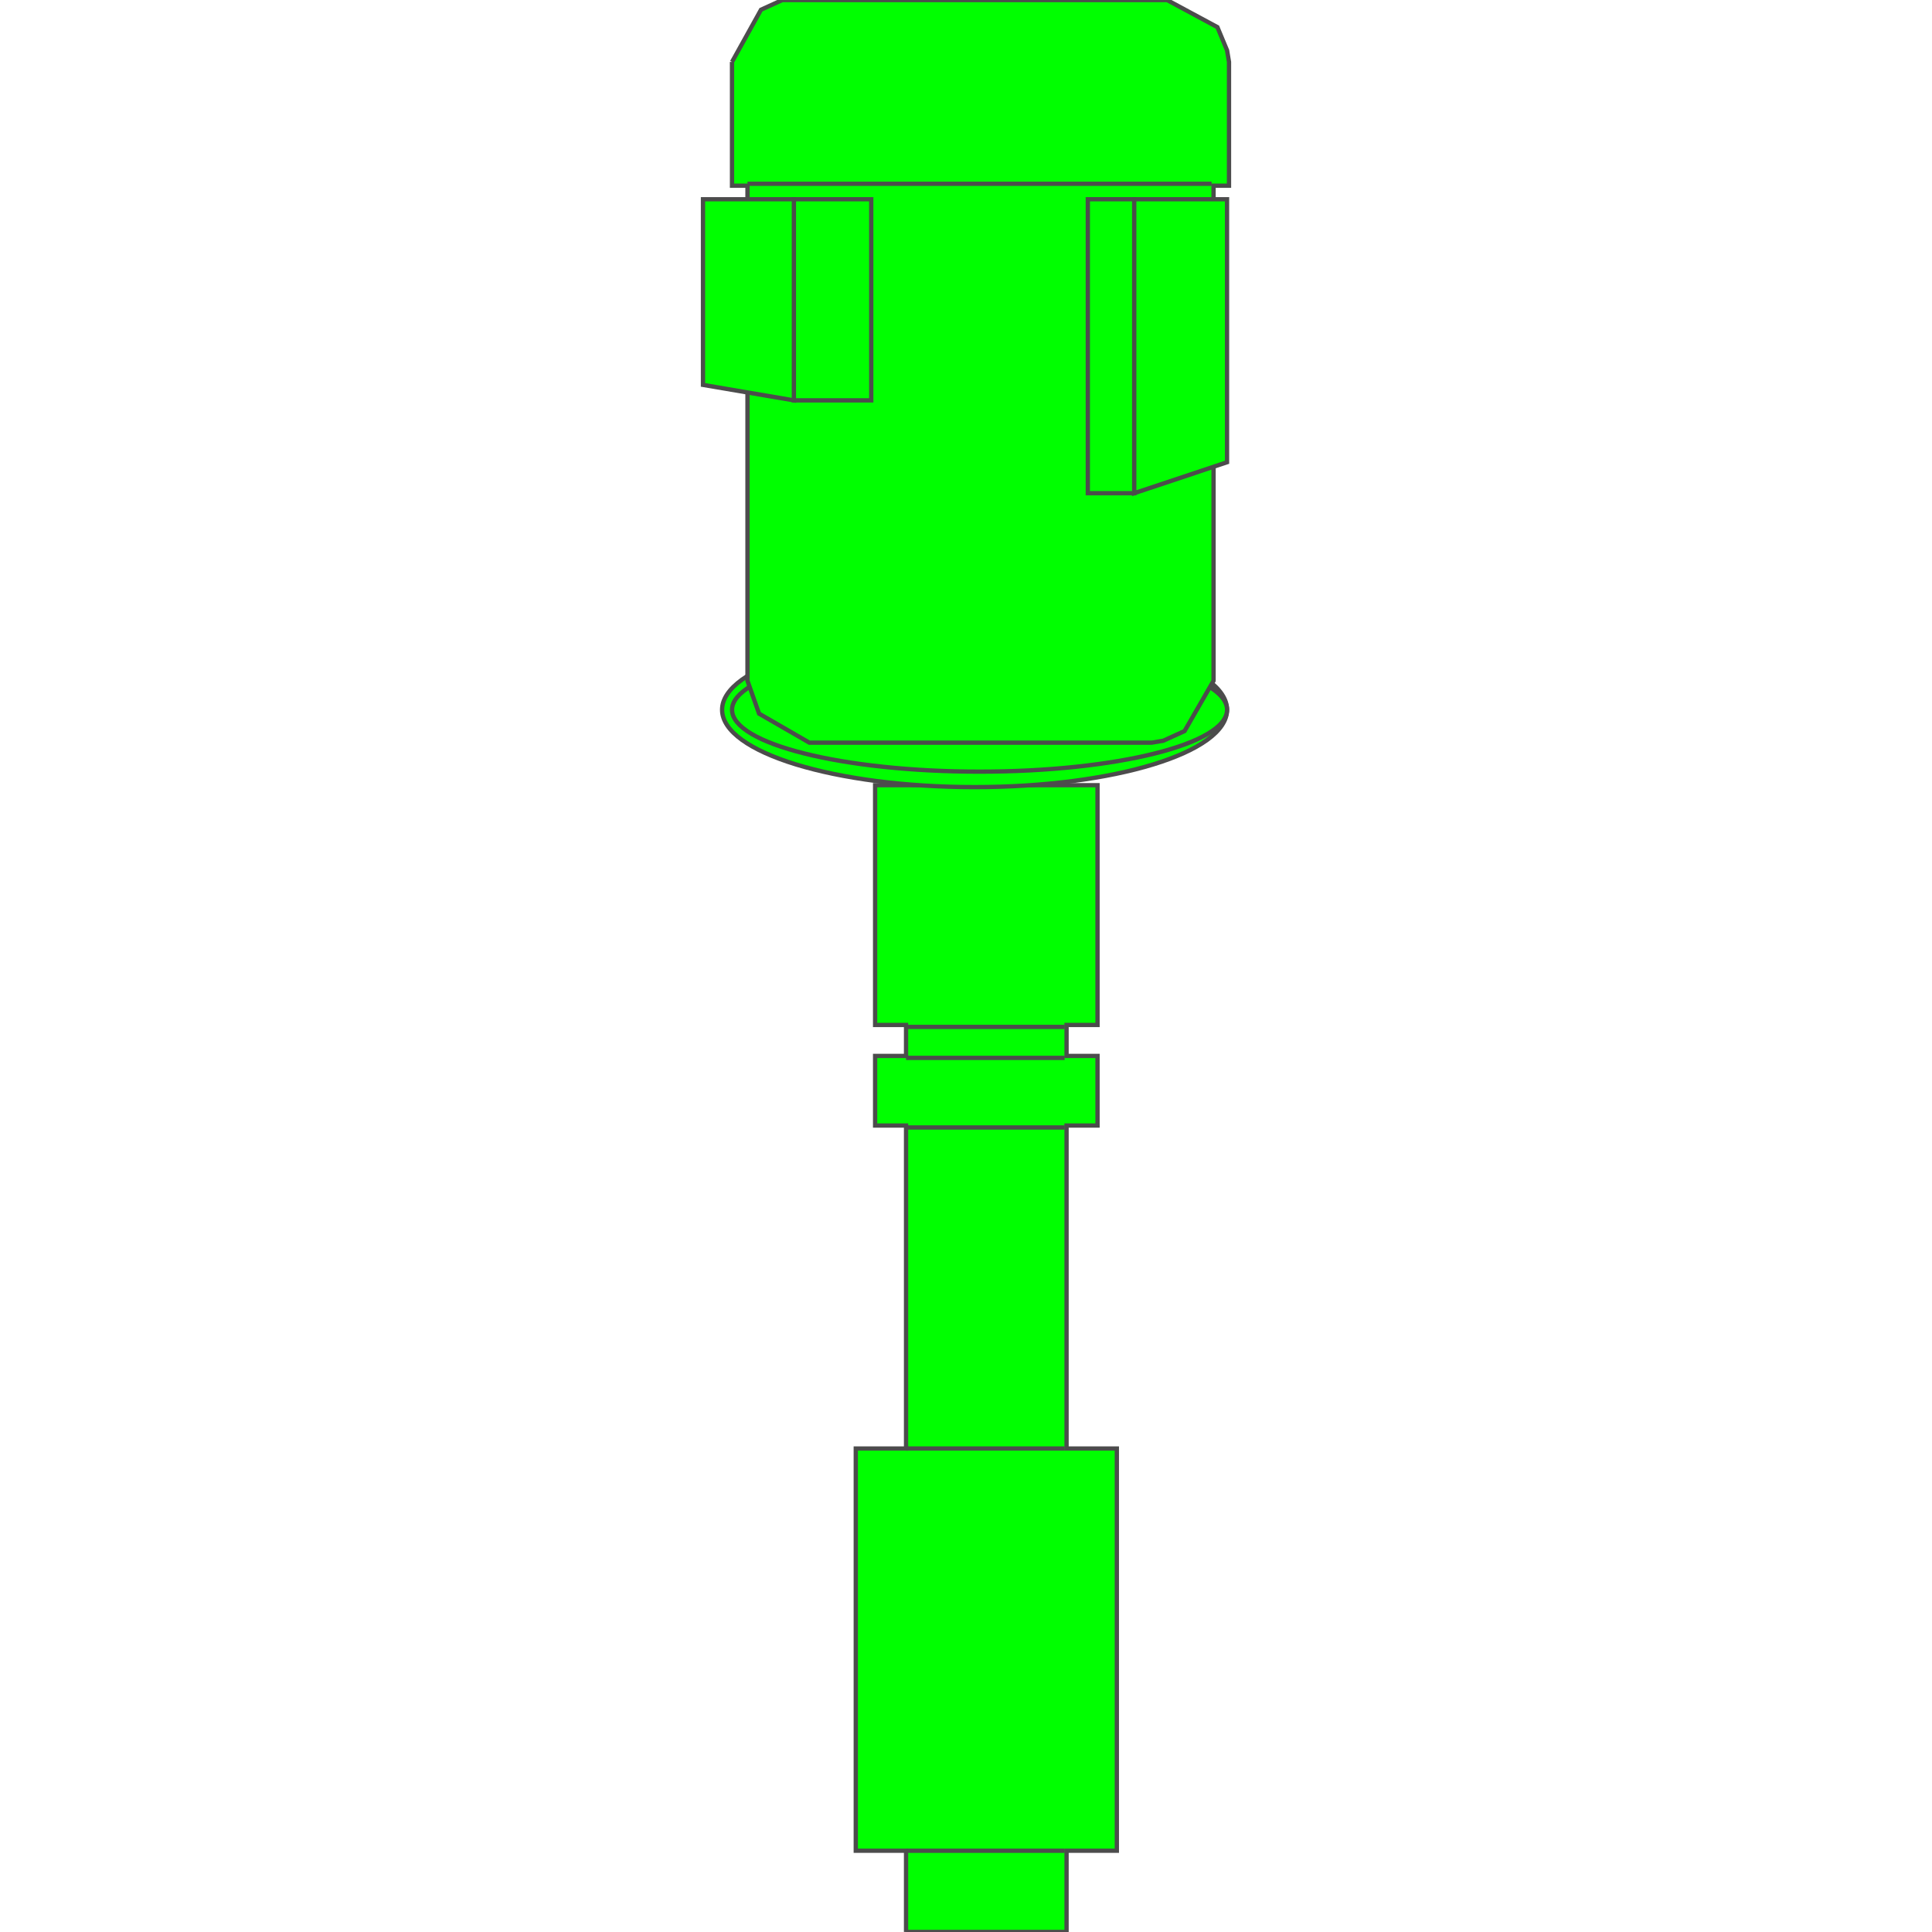 <!DOCTYPE svg PUBLIC "-//W3C//DTD SVG 1.1//EN" "http://www.w3.org/Graphics/SVG/1.1/DTD/svg11.dtd"><svg version="1.1" xmlns="http://www.w3.org/2000/svg" xmlns:xlink="http://www.w3.org/1999/xlink" width="64px" height="64px" viewBox="0 0 30.629 112.5" enable-background="new 0 0 30.629 112.5" xml:space="preserve">
<g id="Group_Upstream_Pipe_Flange">
	
		<linearGradient id="SVGID_1_" gradientUnits="userSpaceOnUse" x1="8.896" y1="33.391" x2="24.098" y2="33.391" gradientTransform="matrix(1 0 0 -1 0 112.5)">
		<stop offset="0.01" style="stop-color:#00FF00" />
		<stop offset="0.51" style="stop-color:#00FF00" />
		<stop offset="1" style="stop-color:#00FF00" />
	</linearGradient>
	<path fill="url(#SVGID_1_)" stroke="#4C4C4C" stroke-width="0.25" d="M11.824,112.496v-4.729H8.896V84.346h2.928V65.54h-1.802   v-4.054h1.802v-1.803h-1.802V45.721h12.951v13.962H21.17v1.803h1.803v4.054H21.17v18.806h2.928v23.422H21.17v4.729L11.824,112.496" />
	<path fill="none" stroke="#4C4C4C" stroke-width="0.25" d="M11.824,59.797h9.232" />
	<path fill="none" stroke="#4C4C4C" stroke-width="0.25" d="M11.824,61.6h9.232" />
	<path fill="none" stroke="#4C4C4C" stroke-width="0.25" d="M11.824,65.652h9.232" />
	<path fill="none" stroke="#4C4C4C" stroke-width="0.25" d="M11.824,84.346h9.232" />
	<path fill="none" stroke="#4C4C4C" stroke-width="0.25" d="M11.824,107.768h9.232" />
	<path d="M11.824,56.194l-0.901-0.676l-0.338-1.689l0.338-1.689l0.901-0.675l0.788,0.675l0.338,1.689l-0.338,1.689L11.824,56.194z" fill="#00FF00" />
</g>
<g id="Group_Volute_Chamber">
	<ellipse fill="#00FF00" stroke="#4C4C4C" stroke-width="0.25" cx="15.814" cy="41.33" rx="14.702" ry="4.503" />
	<ellipse fill="#00FF00" stroke="#4C4C4C" stroke-width="0.25" cx="16.104" cy="41.33" rx="14.412" ry="3.603" />
	
		<linearGradient id="SVGID_2_" gradientUnits="userSpaceOnUse" x1="1.689" y1="90.876" x2="30.629" y2="90.876" gradientTransform="matrix(1 0 0 -1 0 112.5)">
		<stop offset="0.01" style="stop-color:#00FF00" />
		<stop offset="0.51" style="stop-color:#00FF00" />
		<stop offset="1" style="stop-color:#00FF00" />
	</linearGradient>
	<path fill="url(#SVGID_2_)" stroke="#4C4C4C" stroke-width="0.25" d="M1.689,3.607l1.689-3.041l1.238-0.563h0.676h1.351h20.382   l2.928,1.577l0.563,1.351l0.113,0.676v7.207h-0.9v28.827l-1.688,2.928l-1.238,0.563l-0.676,0.113h-1.353H6.193l-2.928-1.689   L2.59,39.641V10.813H1.689V3.607" />
	<path fill="none" stroke="#4C4C4C" stroke-width="0.25" d="M2.59,10.701h27.025" />
</g>
<g id="Group_Humidifier">
	<path fill="#00FF00" stroke="#4C4C4C" stroke-width="0.25" d="M25.111,28.718h-2.703V11.602h2.703V28.718z" />
	<path fill="#00FF00" stroke="#4C4C4C" stroke-width="0.25" d="M9.797,23.313H5.292V11.602h4.504L9.797,23.313L9.797,23.313z" />
	<path fill="#00FF00" stroke="#4C4C4C" stroke-width="0.25" d="M25.111,28.718l5.404-1.802V11.602h-5.404V28.718z" />
	<path fill="#00FF00" stroke="#4C4C4C" stroke-width="0.25" d="M5.292,23.313L0,22.412v-10.81h5.292V23.313z" />
</g>
<g id="Group_Label">
	<path fill="#00FF00" d="M12.499,4.395h7.207v4.504h-7.207V4.395z" />
	<path fill="#00FF00" d="M13.4,5.296h5.405v0.901H13.4V5.296z" />
	<path fill="#00FF00" d="M14.301,7.098h3.604v0.901h-3.604V7.098z" />
</g>
</svg>